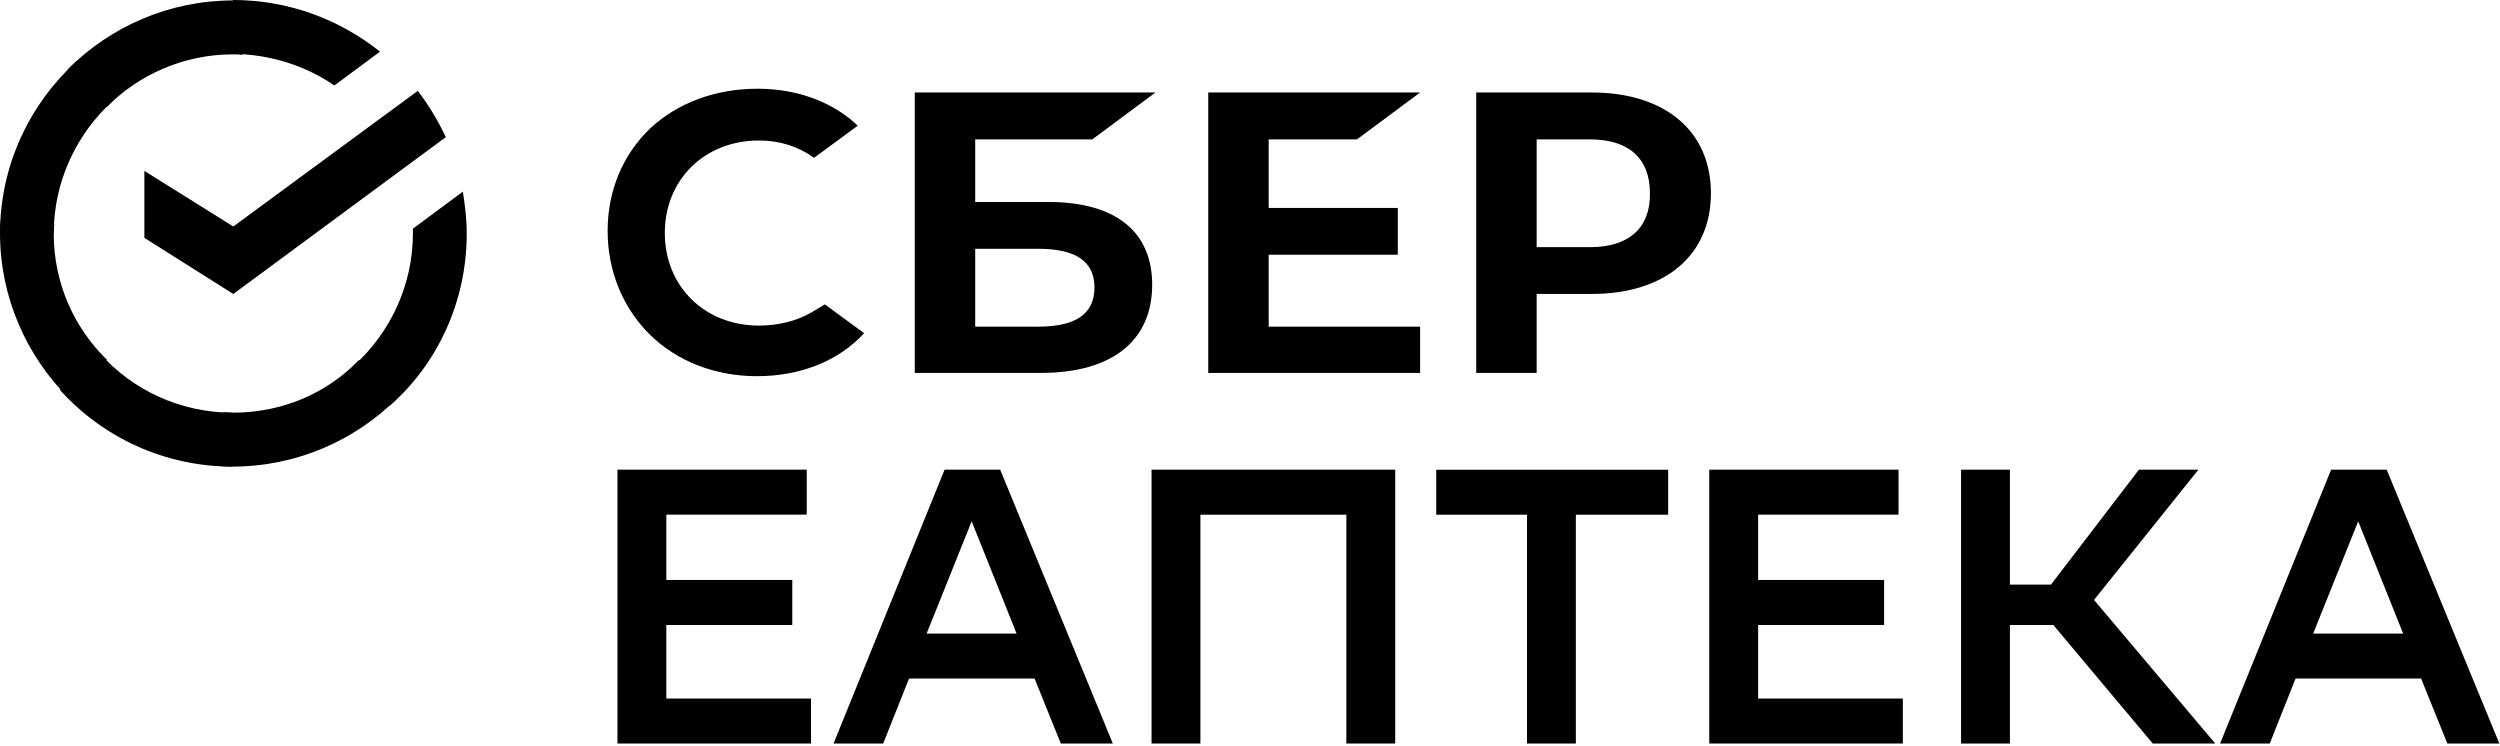 <?xml version="1.0" encoding="UTF-8"?> <svg xmlns="http://www.w3.org/2000/svg" width="171" height="51" viewBox="0 0 171 51" fill="none"><path d="M68.411 32.124L76.117 50.856H72.558L70.766 46.414H62.177L60.411 50.856H57.016L64.61 32.124H68.411ZM63.38 43.339H69.536L66.462 35.658L63.38 43.339Z" fill="black"></path><path d="M92.084 35.206H82.108V50.856H78.766V32.124H95.433V50.856H92.091V35.206H92.084Z" fill="black"></path><path d="M114.101 35.206H107.788V50.857H104.446V35.206H98.238V32.131H114.101V35.206Z" fill="black"></path><path d="M128.872 42.75H120.257V47.781H130.154V50.856H116.914V32.124H129.86V35.2H120.257V39.668H128.872V42.75Z" fill="black"></path><path d="M54.192 42.75H45.577V47.781H55.474V50.856H42.234V32.124H55.18V35.2H45.577V39.668H54.192V42.75Z" fill="black"></path><path d="M137.479 50.856H134.137V32.124H137.479V39.989H140.286L146.304 32.124H150.373L143.229 41.036L151.524 50.856H147.246L140.449 42.75H137.479V50.856Z" fill="black"></path><path d="M163.25 32.124L170.956 50.856H167.398L165.605 46.414H157.016L155.25 50.856H151.855L159.45 32.124H163.25ZM158.22 43.339H164.376L161.301 35.658L158.22 43.339Z" fill="black"></path><path d="M28.574 6.217C29.33 7.187 29.967 8.269 30.493 9.38L15.957 20.108L9.875 16.27V11.691L15.957 15.492L28.574 6.217Z" fill="black"></path><path d="M3.675 15.973C3.675 15.751 3.675 15.566 3.719 15.344L0.037 15.158C0.037 15.418 0 15.677 0 15.936C0 20.337 1.8 24.315 4.69 27.227L7.32 24.619C5.067 22.419 3.675 19.366 3.675 15.973Z" fill="black"></path><path d="M15.921 3.719C16.143 3.719 16.336 3.719 16.558 3.756L16.75 0.066C16.484 0.066 16.217 0.029 15.958 0.029C11.565 0.029 7.549 1.822 4.652 4.726L7.282 7.334C9.498 5.096 12.579 3.719 15.921 3.719Z" fill="black"></path><path d="M15.92 28.227C15.697 28.227 15.505 28.227 15.283 28.19L15.09 31.88C15.357 31.88 15.616 31.917 15.883 31.917C20.276 31.917 24.291 30.131 27.188 27.227L24.558 24.619C22.38 26.886 19.335 28.227 15.92 28.227Z" fill="black"></path><path d="M22.871 5.845L25.99 3.534C23.241 1.334 19.752 0 15.922 0V3.682C18.515 3.719 20.915 4.504 22.871 5.845Z" fill="black"></path><path d="M31.925 15.974C31.925 15.011 31.807 14.04 31.659 13.107L28.244 15.64C28.244 15.752 28.244 15.863 28.244 15.937C28.244 19.552 26.666 22.79 24.184 25.027L26.666 27.746C29.896 24.916 31.925 20.671 31.925 15.974Z" fill="black"></path><path d="M15.921 28.227C12.313 28.227 9.046 26.664 6.831 24.167L4.09 26.664C7.024 29.909 11.224 31.917 15.921 31.917V28.227Z" fill="black"></path><path d="M7.735 6.889L5.253 4.17C2.023 7.111 0 11.319 0 15.972H3.675C3.675 12.401 5.253 9.119 7.735 6.889Z" fill="black"></path><path d="M92.817 9.534L97.136 6.326H82.644V25.507H97.136V22.343H86.778V17.424H95.609V14.224H86.778V9.534H92.817Z" fill="black"></path><path d="M71.727 13.816H66.704V9.534H74.713L79.032 6.326H62.57V25.507H71.209C76.054 25.507 78.81 23.314 78.81 19.476C78.81 15.824 76.276 13.816 71.727 13.816ZM71.023 22.343H66.704V17.017H71.023C73.631 17.017 74.861 17.913 74.861 19.662C74.861 21.484 73.557 22.343 71.023 22.343Z" fill="black"></path><path d="M108.87 6.326H100.973V25.507H105.107V20.106H108.87C113.893 20.106 117.027 17.461 117.027 13.216C117.027 8.971 113.893 6.326 108.87 6.326ZM108.759 16.906H105.107V9.534H108.759C111.404 9.534 112.856 10.831 112.856 13.216C112.893 15.602 111.404 16.906 108.759 16.906Z" fill="black"></path><path d="M55.491 21.375C54.453 21.975 53.187 22.271 51.92 22.271C48.193 22.271 45.474 19.589 45.474 15.937C45.474 12.284 48.193 9.61 51.92 9.61C53.335 9.61 54.602 10.017 55.683 10.795L58.661 8.602L58.476 8.417C56.757 6.891 54.416 6.069 51.809 6.069C48.941 6.069 46.334 7.039 44.467 8.788C42.607 10.573 41.562 13.033 41.562 15.789C41.562 18.545 42.607 21.078 44.467 22.901C46.334 24.731 48.941 25.731 51.772 25.731C54.75 25.731 57.358 24.694 59.106 22.79C57.728 21.79 56.424 20.819 56.424 20.819L55.491 21.375Z" fill="black"></path></svg> 